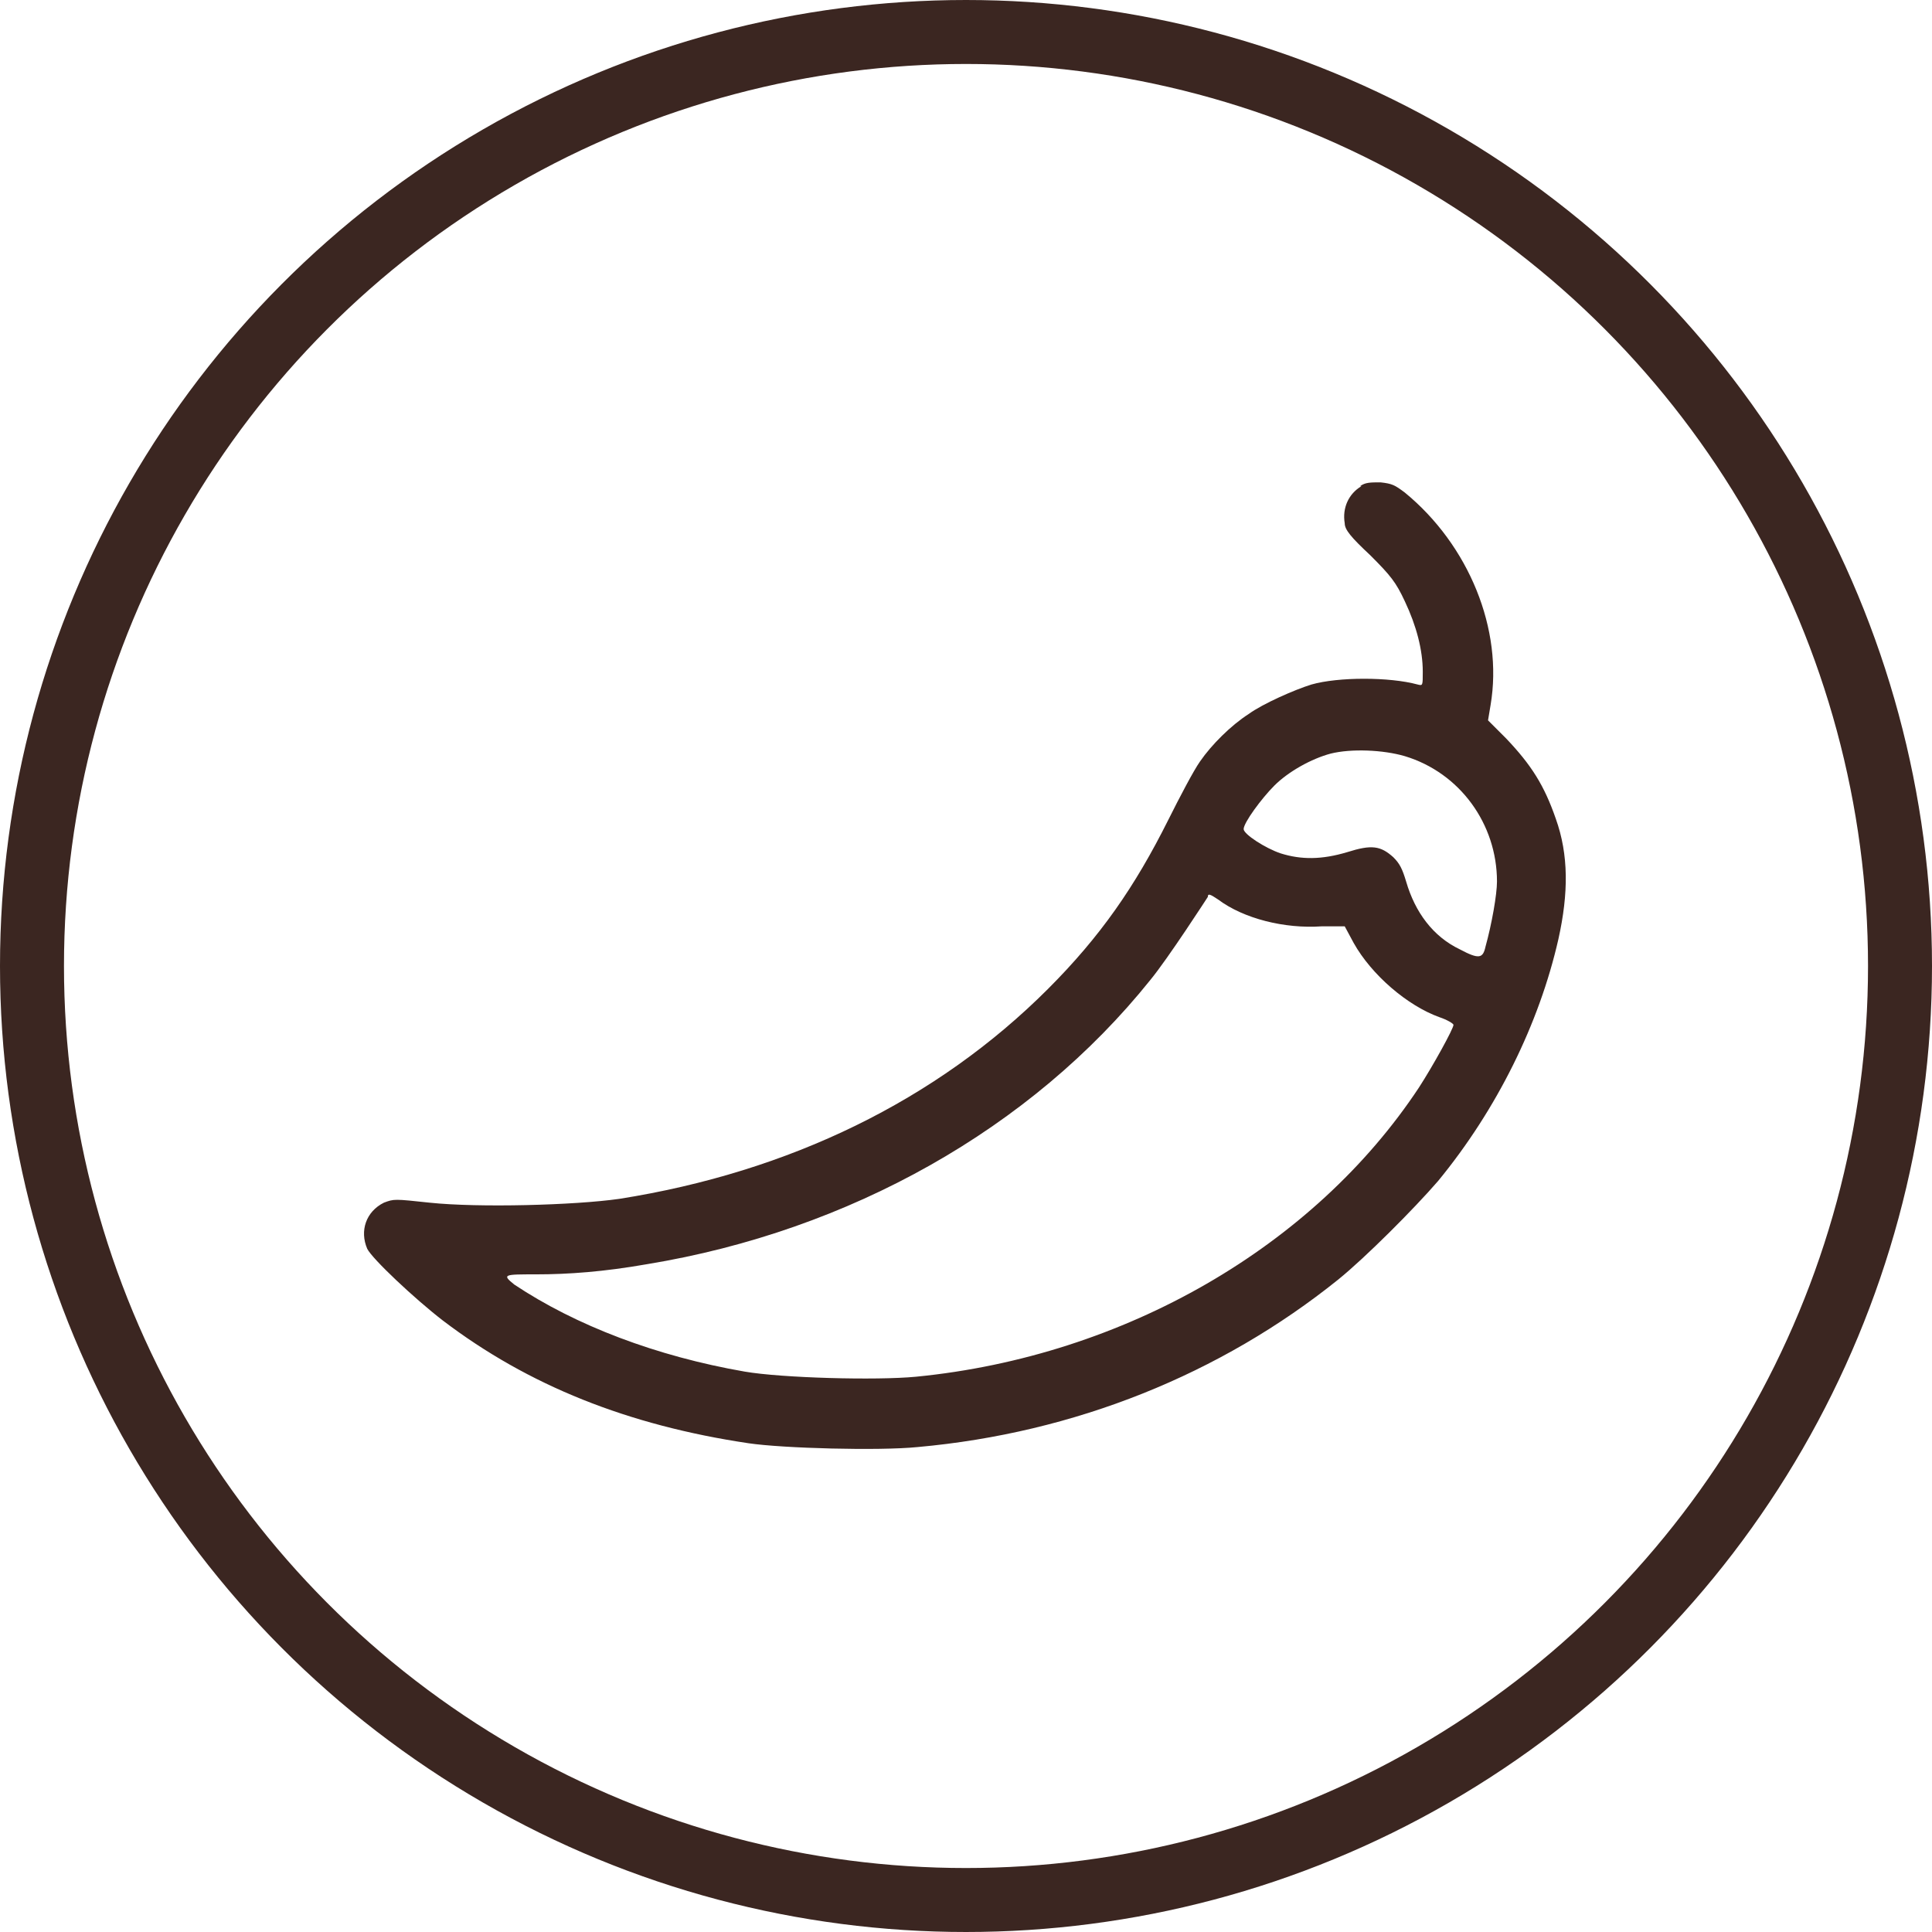 <svg viewBox="0 0 15.1 15.1" xmlns="http://www.w3.org/2000/svg" data-name="Layer 1" id="Layer_1">
  <defs>
    <style>
      .cls-1 {
        fill: none;
        stroke: #3b2621;
        stroke-miterlimit: 10;
        stroke-width: .5px;
      }

      .cls-2 {
        fill: #3b2621;
        fill-rule: evenodd;
      }
    </style>
  </defs>
  <circle r="7.3" cy="7.55" cx="7.55" class="cls-1"></circle>
  <path d="M10.64,3.8c-.1.06-.15.17-.13.29,0,.05.05.11.2.25.16.16.2.21.27.36.09.19.14.38.14.55,0,.11,0,.11-.04.1-.22-.06-.62-.06-.83,0-.13.04-.38.15-.49.23-.14.09-.29.24-.38.37-.05.07-.16.28-.25.46-.26.52-.53.91-.94,1.32-.87.87-2.02,1.43-3.35,1.64-.35.05-1.1.07-1.48.03-.28-.03-.28-.03-.36,0-.14.07-.19.22-.13.36.04.08.37.39.59.56.67.51,1.45.82,2.39.96.27.04,1.02.06,1.32.03,1.23-.11,2.37-.57,3.29-1.31.21-.17.59-.55.78-.77.46-.56.79-1.23.94-1.89.08-.36.08-.66-.02-.94-.09-.26-.19-.42-.39-.63l-.14-.14.02-.12c.1-.59-.17-1.25-.67-1.66-.08-.06-.1-.07-.19-.08-.08,0-.12,0-.16.03ZM10.4,5.89c-.15.04-.33.14-.44.25-.1.1-.24.29-.24.34,0,.04.17.15.29.19.16.05.32.05.52-.01.19-.06.26-.05.36.04.05.05.07.09.1.19.07.24.21.43.42.53.15.08.18.07.2-.02.05-.18.09-.41.09-.51,0-.45-.29-.85-.72-.98-.17-.05-.42-.06-.58-.02ZM9.44,7.01s-.31.48-.45.65c-.93,1.16-2.35,1.96-3.93,2.22-.34.06-.62.08-.87.08-.25,0-.27,0-.17.08.48.32,1.11.56,1.8.68.29.05,1.03.07,1.34.04,1.63-.16,3.11-1.02,3.93-2.26.11-.17.27-.46.27-.49,0-.01-.05-.04-.11-.06-.25-.09-.53-.33-.67-.58l-.07-.13h-.18c-.29.02-.61-.06-.81-.21-.06-.04-.08-.05-.08-.02Z" class="cls-2"></path>
</svg>